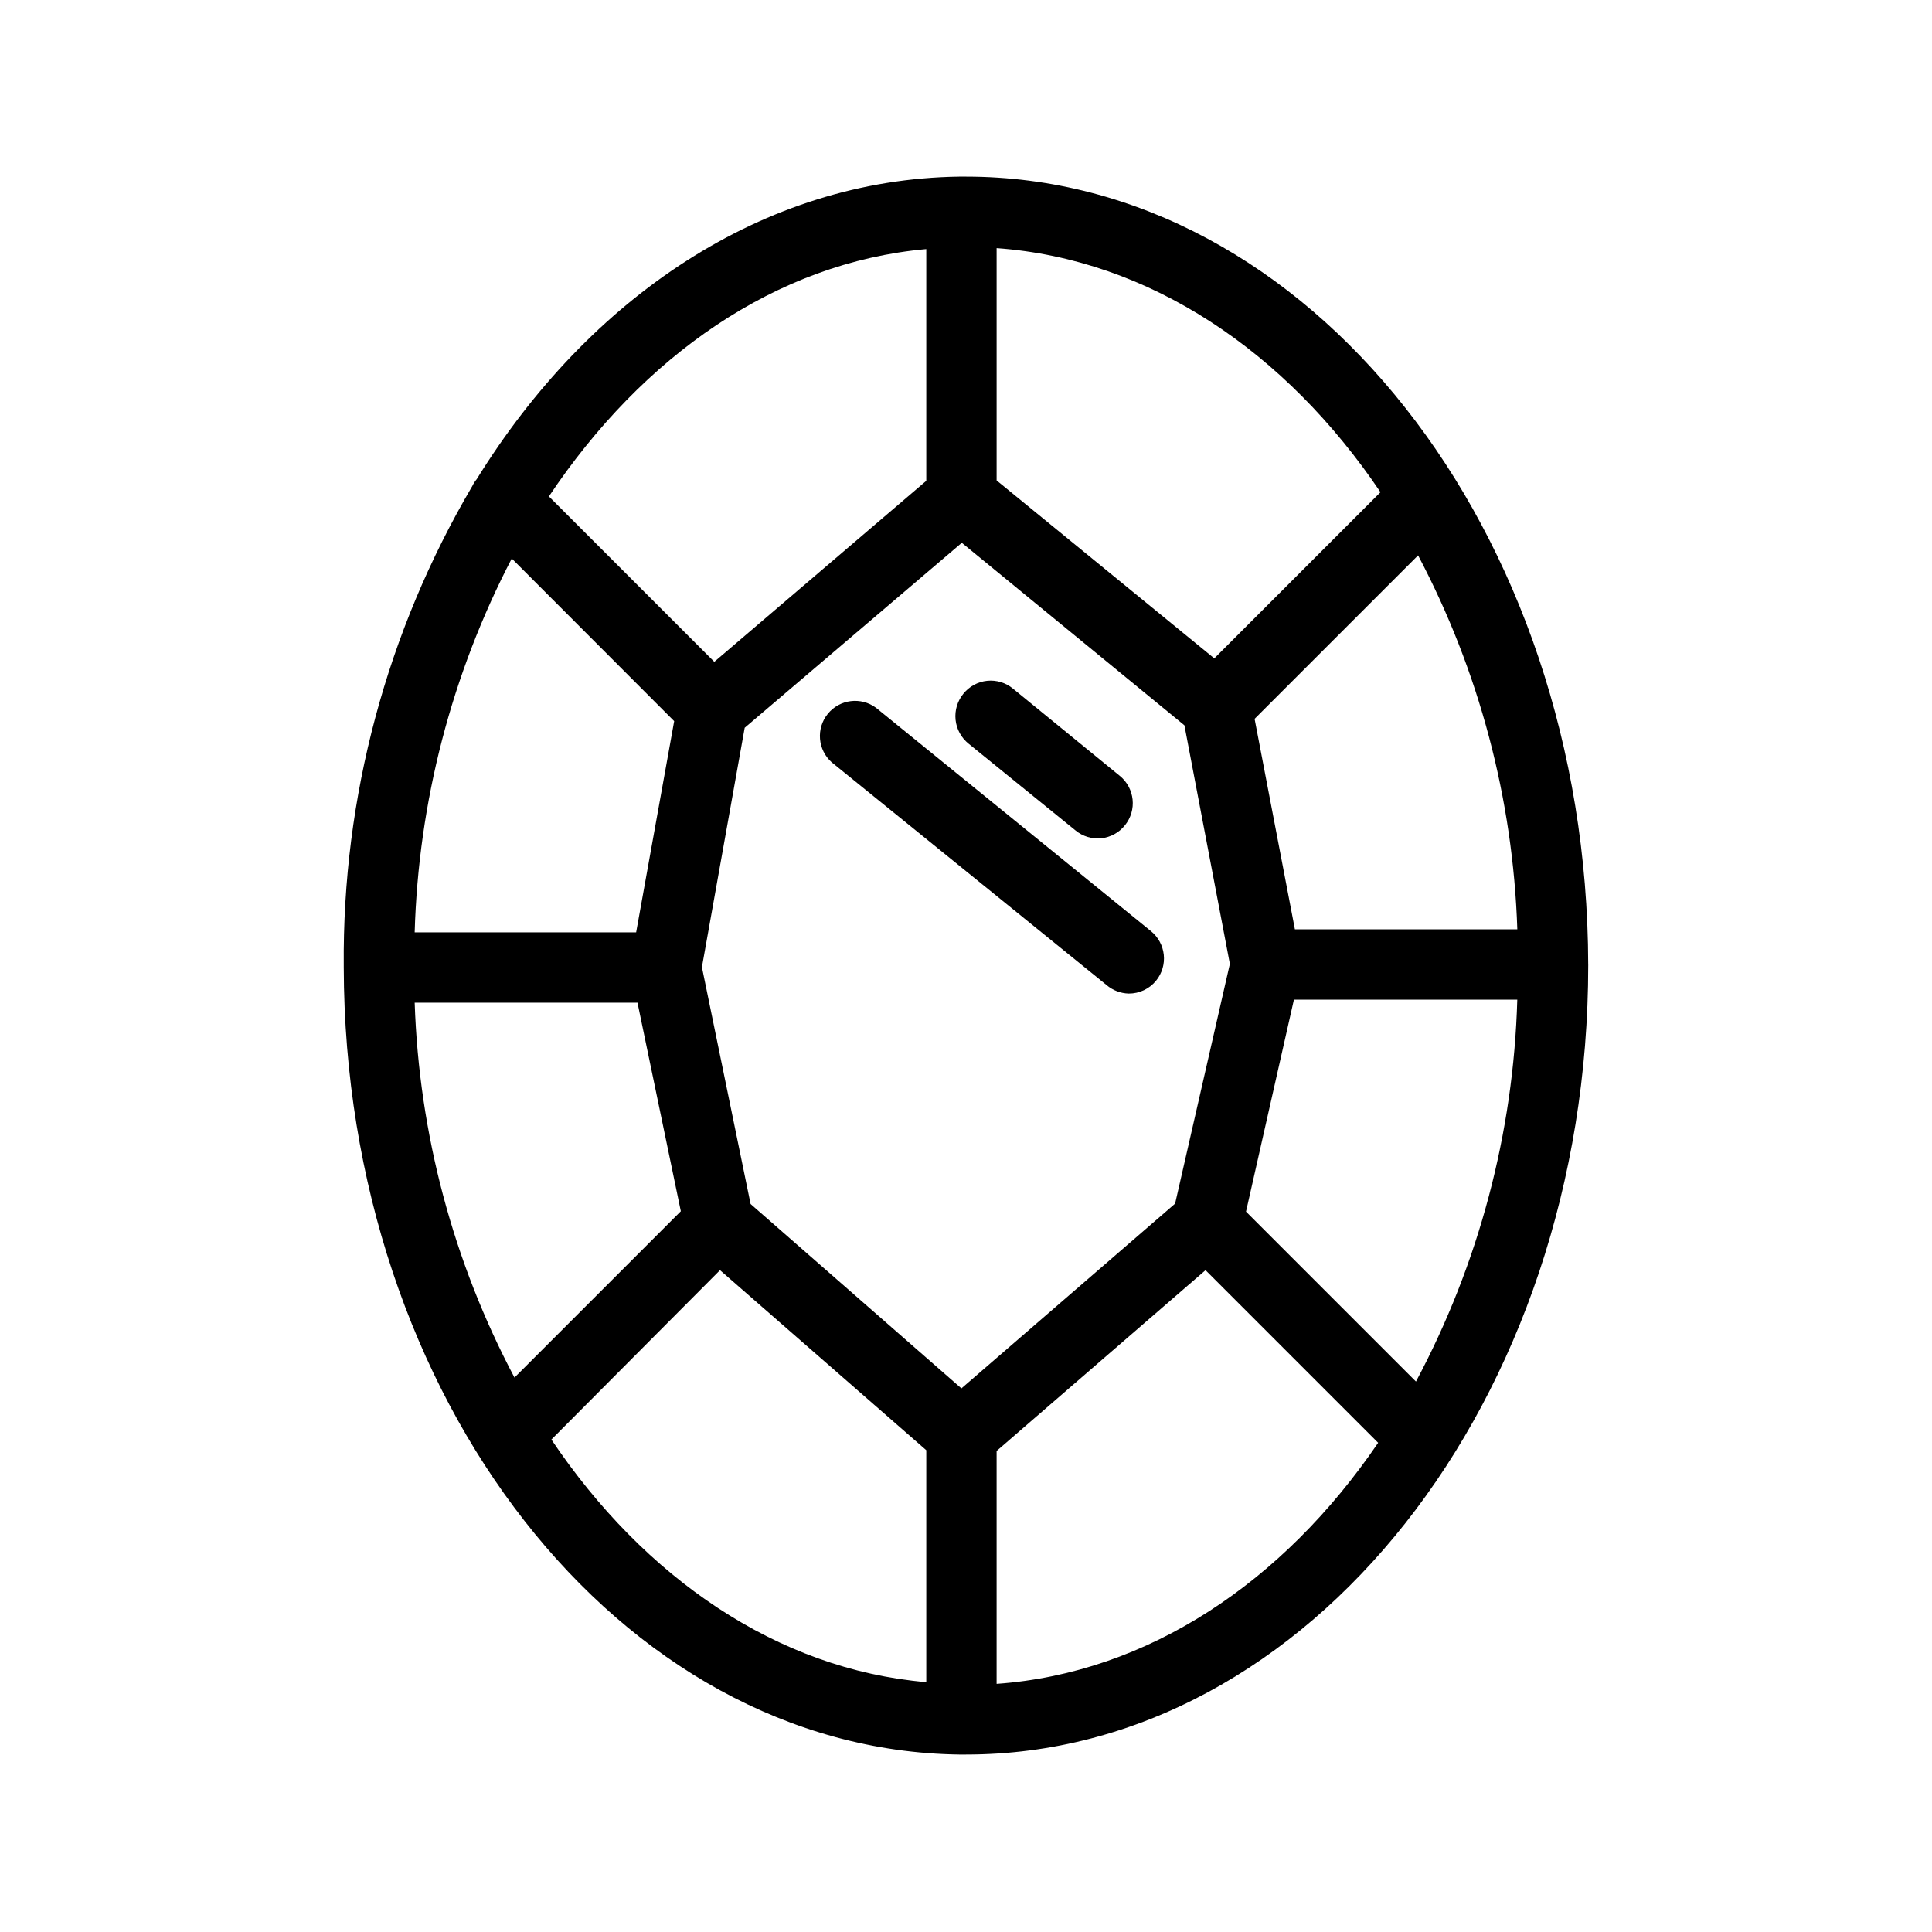 <?xml version="1.0" encoding="UTF-8"?>
<!-- Uploaded to: SVG Repo, www.svgrepo.com, Generator: SVG Repo Mixer Tools -->
<svg fill="#000000" width="800px" height="800px" version="1.1" viewBox="144 144 512 512" xmlns="http://www.w3.org/2000/svg">
 <path d="m564.89 399.59c-0.25-115.22-74.211-208.78-164.89-208.78h-1.812c-51.844 0.707-98.043 31.941-127.87 80.207h-0.004c-0.461 0.555-0.848 1.164-1.156 1.812-22.672 38.516-34.445 82.473-34.059 127.16v0.352c0.25 114.36 73.152 207.37 163.08 208.63h1.816c90.688 0 164.9-93.859 164.9-209.18v-0.352zm-45.645 110.54-45.039-45.039 12.695-56.176 59.195-0.004c-1.008 35.363-10.199 70.008-26.852 101.22zm-120.46 1.812-55.871-48.871-12.898-62.773 11.336-63.43 57.535-49.02 58.996 48.367 12.043 63.227-14.512 63.531zm-144.89-102.22h59.047l11.484 55.266-44.082 44.082v0.004c-16.246-30.68-25.293-64.656-26.449-99.352zm25.695-117.74 43.074 43.125-10.078 55.973-58.691 0.004c0.992-34.555 9.793-68.434 25.742-99.102zm207.57 98.293-10.68-55.77 43.328-43.328c16.16 30.613 25.156 64.5 26.297 99.098zm22.723-115.88-44.082 44.082-57.688-47.156v-61.562c40.508 2.922 76.629 27.406 101.77 64.738zm-120.41-64.488v61.516l-56.176 47.965-43.832-43.832c24.891-37.234 60.156-61.969 100.01-65.547zm-99.352 315.59 44.688-44.887 54.664 47.711v61.465c-39.5-3.379-74.715-27.66-99.352-64.289zm117.99 64.742v-61.719l55.367-47.91 45.746 45.746c-25.137 36.926-60.961 61.012-101.11 63.883zm-8.766-262.44c1.559-1.918 3.816-3.137 6.277-3.383 2.457-0.246 4.914 0.5 6.82 2.074l28.316 23.125c3.988 3.246 4.598 9.105 1.359 13.098-1.543 1.941-3.801 3.176-6.266 3.434-2.461 0.258-4.926-0.492-6.832-2.07l-28.312-22.973-0.004-0.004c-1.961-1.57-3.215-3.863-3.469-6.363-0.258-2.5 0.504-5 2.109-6.938zm51.035 76.078c-1.773 2.184-4.441 3.441-7.254 3.426-2.168-0.055-4.25-0.855-5.894-2.269l-72.801-58.996c-3.742-3.309-4.211-8.977-1.062-12.855 3.148-3.879 8.793-4.586 12.801-1.602l72.801 59.145c1.938 1.555 3.176 3.816 3.441 6.281 0.266 2.469-0.465 4.941-2.031 6.871z"/>
</svg>